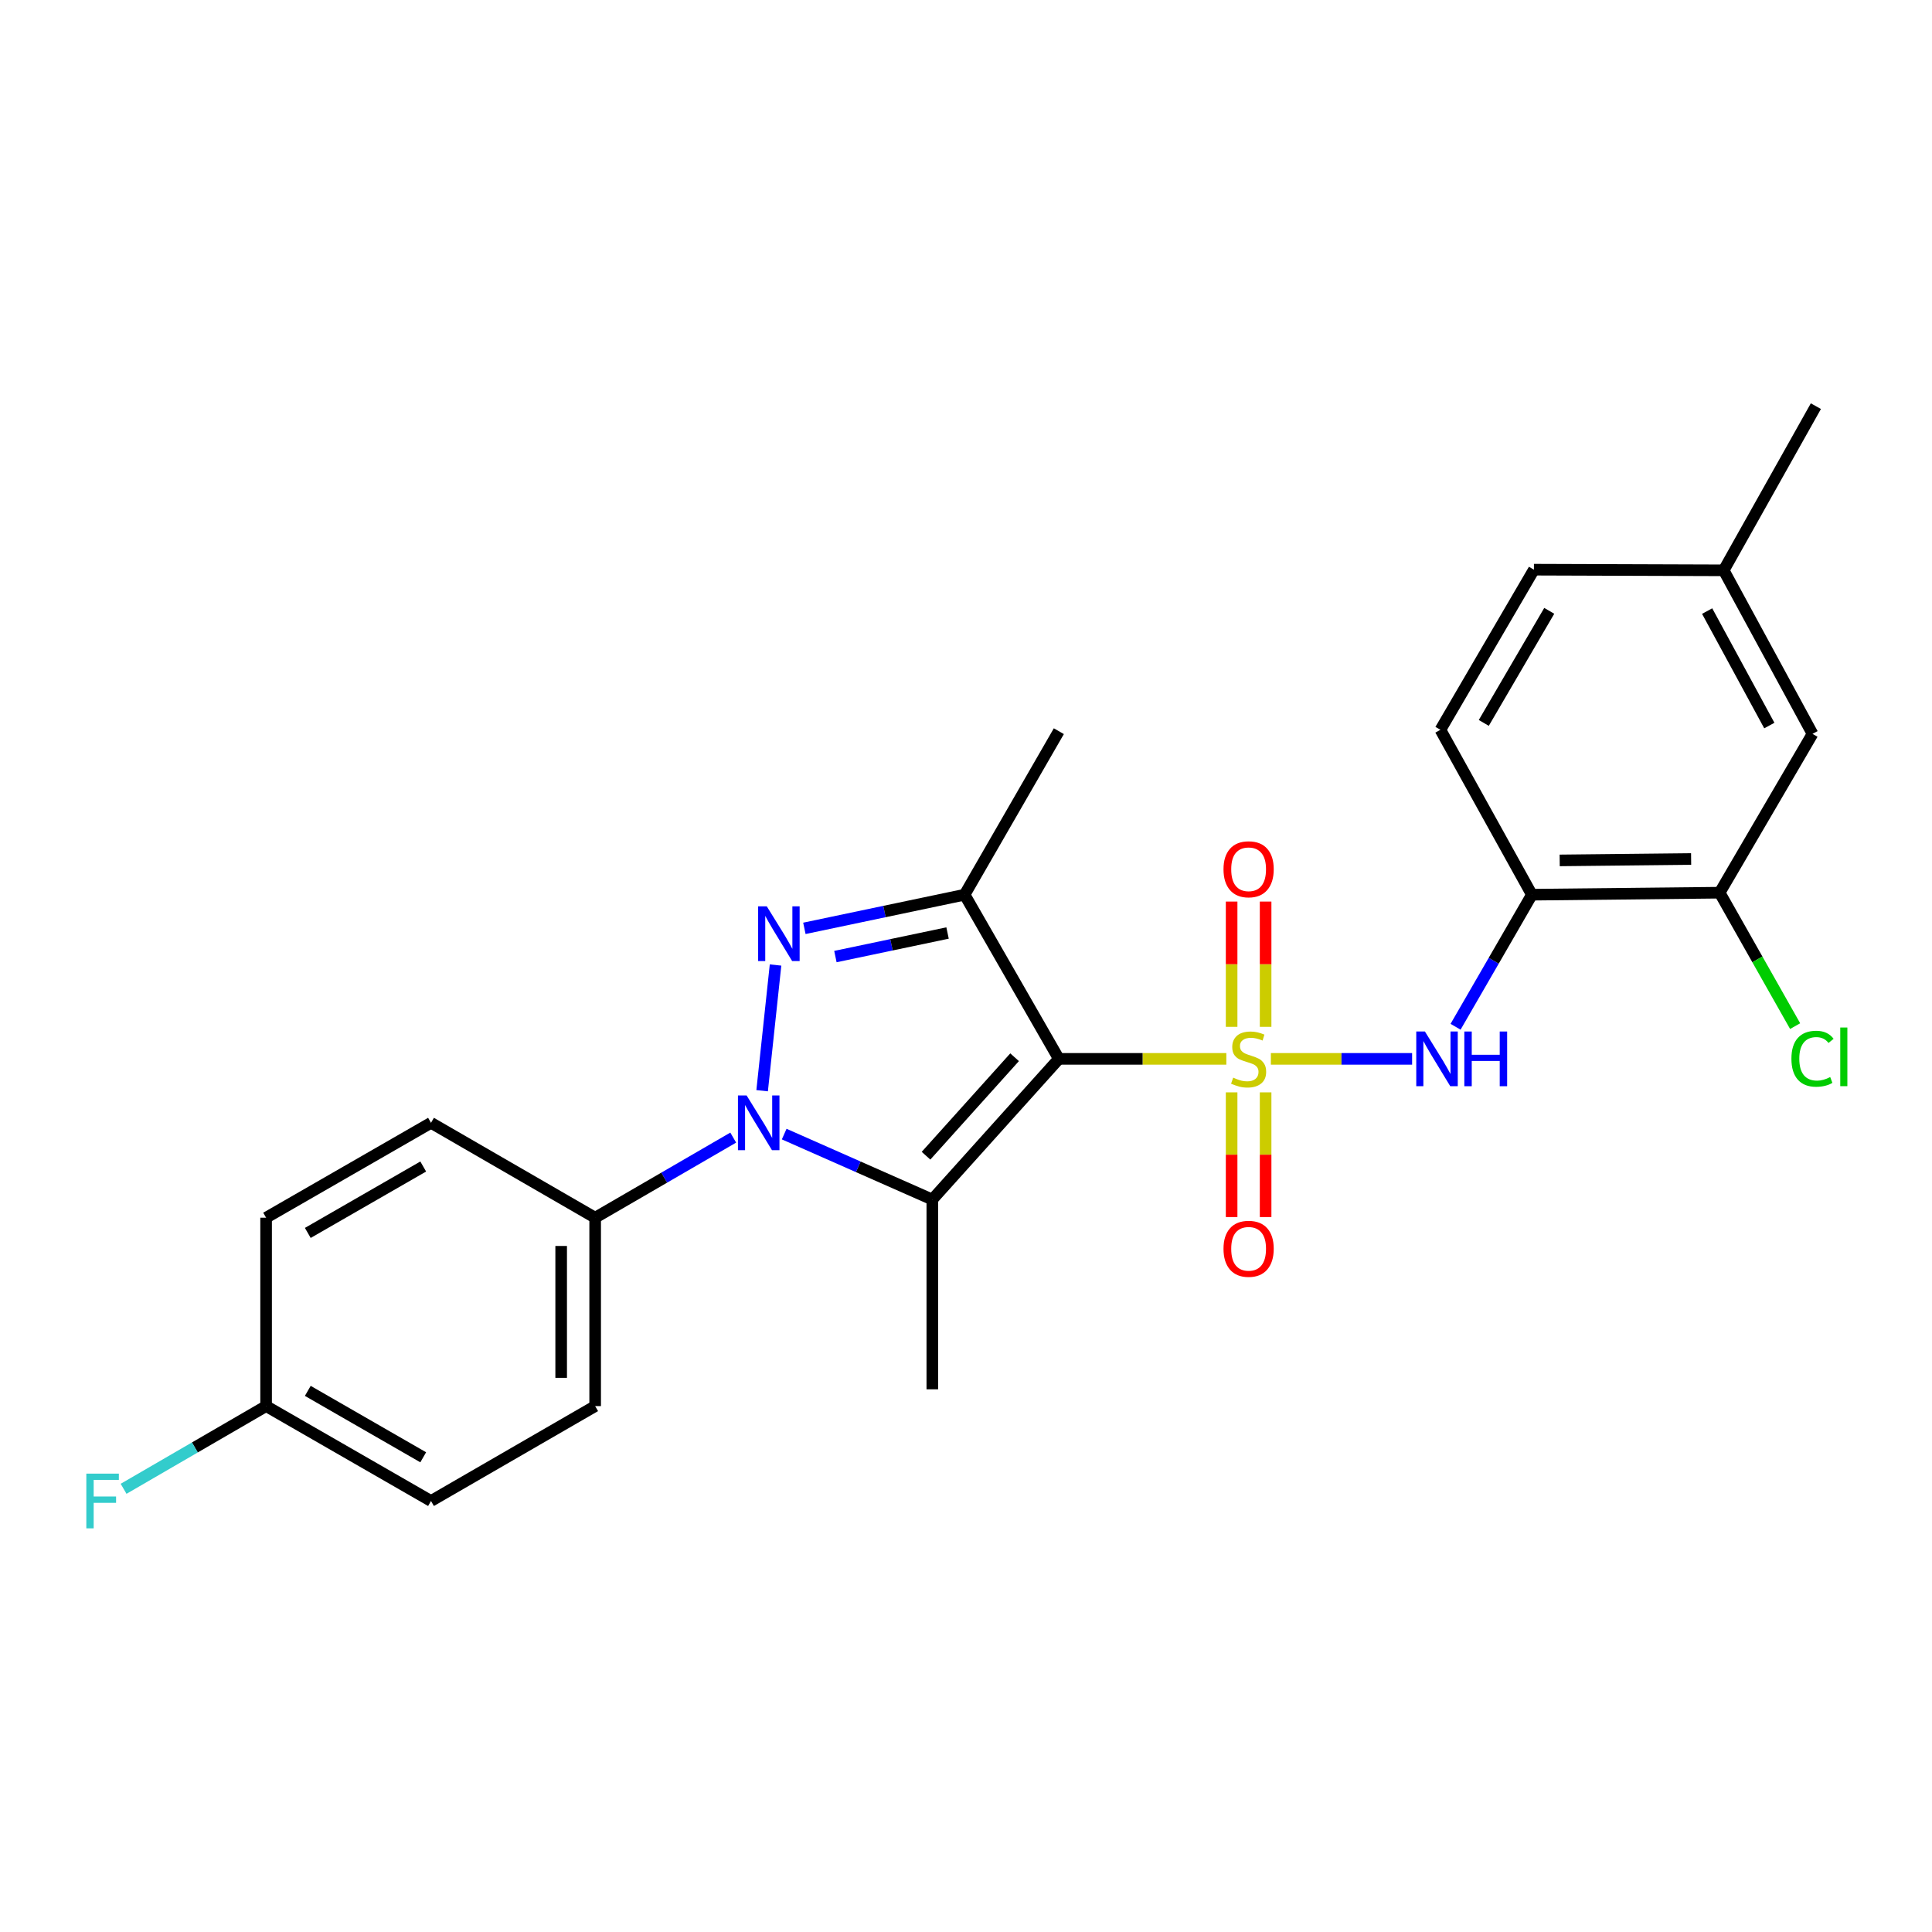 <?xml version='1.0' encoding='iso-8859-1'?>
<svg version='1.1' baseProfile='full'
              xmlns='http://www.w3.org/2000/svg'
                      xmlns:rdkit='http://www.rdkit.org/xml'
                      xmlns:xlink='http://www.w3.org/1999/xlink'
                  xml:space='preserve'
width='1000px' height='1000px' viewBox='0 0 1000 1000'>
<!-- END OF HEADER -->
<rect style='opacity:1.0;fill:#FFFFFF;stroke:none' width='1000' height='1000' x='0' y='0'> </rect>
<path class='bond-0' d='M 634.747,548.066 L 591.402,548.066' style='fill:none;fill-rule:evenodd;stroke:#CCCC00;stroke-width:6px;stroke-linecap:butt;stroke-linejoin:miter;stroke-opacity:1' />
<path class='bond-0' d='M 591.402,548.066 L 548.056,548.066' style='fill:none;fill-rule:evenodd;stroke:#000000;stroke-width:6px;stroke-linecap:butt;stroke-linejoin:miter;stroke-opacity:1' />
<path class='bond-5' d='M 657.8,548.066 L 694.353,548.066' style='fill:none;fill-rule:evenodd;stroke:#CCCC00;stroke-width:6px;stroke-linecap:butt;stroke-linejoin:miter;stroke-opacity:1' />
<path class='bond-5' d='M 694.353,548.066 L 730.905,548.066' style='fill:none;fill-rule:evenodd;stroke:#0000FF;stroke-width:6px;stroke-linecap:butt;stroke-linejoin:miter;stroke-opacity:1' />
<path class='bond-7' d='M 637.486,565.402 L 637.486,597.676' style='fill:none;fill-rule:evenodd;stroke:#CCCC00;stroke-width:6px;stroke-linecap:butt;stroke-linejoin:miter;stroke-opacity:1' />
<path class='bond-7' d='M 637.486,597.676 L 637.486,629.95' style='fill:none;fill-rule:evenodd;stroke:#FF0000;stroke-width:6px;stroke-linecap:butt;stroke-linejoin:miter;stroke-opacity:1' />
<path class='bond-7' d='M 655.079,565.402 L 655.079,597.676' style='fill:none;fill-rule:evenodd;stroke:#CCCC00;stroke-width:6px;stroke-linecap:butt;stroke-linejoin:miter;stroke-opacity:1' />
<path class='bond-7' d='M 655.079,597.676 L 655.079,629.95' style='fill:none;fill-rule:evenodd;stroke:#FF0000;stroke-width:6px;stroke-linecap:butt;stroke-linejoin:miter;stroke-opacity:1' />
<path class='bond-8' d='M 655.079,531.491 L 655.079,499.071' style='fill:none;fill-rule:evenodd;stroke:#CCCC00;stroke-width:6px;stroke-linecap:butt;stroke-linejoin:miter;stroke-opacity:1' />
<path class='bond-8' d='M 655.079,499.071 L 655.079,466.651' style='fill:none;fill-rule:evenodd;stroke:#FF0000;stroke-width:6px;stroke-linecap:butt;stroke-linejoin:miter;stroke-opacity:1' />
<path class='bond-8' d='M 637.486,531.491 L 637.486,499.071' style='fill:none;fill-rule:evenodd;stroke:#CCCC00;stroke-width:6px;stroke-linecap:butt;stroke-linejoin:miter;stroke-opacity:1' />
<path class='bond-8' d='M 637.486,499.071 L 637.486,466.651' style='fill:none;fill-rule:evenodd;stroke:#FF0000;stroke-width:6px;stroke-linecap:butt;stroke-linejoin:miter;stroke-opacity:1' />
<path class='bond-1' d='M 548.056,548.066 L 482.563,620.88' style='fill:none;fill-rule:evenodd;stroke:#000000;stroke-width:6px;stroke-linecap:butt;stroke-linejoin:miter;stroke-opacity:1' />
<path class='bond-1' d='M 525.152,547.223 L 479.307,598.193' style='fill:none;fill-rule:evenodd;stroke:#000000;stroke-width:6px;stroke-linecap:butt;stroke-linejoin:miter;stroke-opacity:1' />
<path class='bond-4' d='M 548.056,548.066 L 499.276,463.093' style='fill:none;fill-rule:evenodd;stroke:#000000;stroke-width:6px;stroke-linecap:butt;stroke-linejoin:miter;stroke-opacity:1' />
<path class='bond-2' d='M 482.563,620.88 L 444.231,603.941' style='fill:none;fill-rule:evenodd;stroke:#000000;stroke-width:6px;stroke-linecap:butt;stroke-linejoin:miter;stroke-opacity:1' />
<path class='bond-2' d='M 444.231,603.941 L 405.899,587.001' style='fill:none;fill-rule:evenodd;stroke:#0000FF;stroke-width:6px;stroke-linecap:butt;stroke-linejoin:miter;stroke-opacity:1' />
<path class='bond-15' d='M 482.563,620.88 L 482.563,719.107' style='fill:none;fill-rule:evenodd;stroke:#000000;stroke-width:6px;stroke-linecap:butt;stroke-linejoin:miter;stroke-opacity:1' />
<path class='bond-9' d='M 379.516,588.82 L 343.784,609.552' style='fill:none;fill-rule:evenodd;stroke:#0000FF;stroke-width:6px;stroke-linecap:butt;stroke-linejoin:miter;stroke-opacity:1' />
<path class='bond-9' d='M 343.784,609.552 L 308.052,630.283' style='fill:none;fill-rule:evenodd;stroke:#000000;stroke-width:6px;stroke-linecap:butt;stroke-linejoin:miter;stroke-opacity:1' />
<path class='bond-25' d='M 394.477,564.549 L 401.421,499.489' style='fill:none;fill-rule:evenodd;stroke:#0000FF;stroke-width:6px;stroke-linecap:butt;stroke-linejoin:miter;stroke-opacity:1' />
<path class='bond-3' d='M 416.346,480.514 L 457.811,471.803' style='fill:none;fill-rule:evenodd;stroke:#0000FF;stroke-width:6px;stroke-linecap:butt;stroke-linejoin:miter;stroke-opacity:1' />
<path class='bond-3' d='M 457.811,471.803 L 499.276,463.093' style='fill:none;fill-rule:evenodd;stroke:#000000;stroke-width:6px;stroke-linecap:butt;stroke-linejoin:miter;stroke-opacity:1' />
<path class='bond-3' d='M 432.403,495.118 L 461.428,489.02' style='fill:none;fill-rule:evenodd;stroke:#0000FF;stroke-width:6px;stroke-linecap:butt;stroke-linejoin:miter;stroke-opacity:1' />
<path class='bond-3' d='M 461.428,489.02 L 490.453,482.923' style='fill:none;fill-rule:evenodd;stroke:#000000;stroke-width:6px;stroke-linecap:butt;stroke-linejoin:miter;stroke-opacity:1' />
<path class='bond-17' d='M 499.276,463.093 L 548.056,378.462' style='fill:none;fill-rule:evenodd;stroke:#000000;stroke-width:6px;stroke-linecap:butt;stroke-linejoin:miter;stroke-opacity:1' />
<path class='bond-6' d='M 753.396,531.453 L 773.147,497.273' style='fill:none;fill-rule:evenodd;stroke:#0000FF;stroke-width:6px;stroke-linecap:butt;stroke-linejoin:miter;stroke-opacity:1' />
<path class='bond-6' d='M 773.147,497.273 L 792.898,463.093' style='fill:none;fill-rule:evenodd;stroke:#000000;stroke-width:6px;stroke-linecap:butt;stroke-linejoin:miter;stroke-opacity:1' />
<path class='bond-10' d='M 792.898,463.093 L 890.089,462.057' style='fill:none;fill-rule:evenodd;stroke:#000000;stroke-width:6px;stroke-linecap:butt;stroke-linejoin:miter;stroke-opacity:1' />
<path class='bond-10' d='M 807.289,445.346 L 875.323,444.621' style='fill:none;fill-rule:evenodd;stroke:#000000;stroke-width:6px;stroke-linecap:butt;stroke-linejoin:miter;stroke-opacity:1' />
<path class='bond-12' d='M 792.898,463.093 L 745.554,377.739' style='fill:none;fill-rule:evenodd;stroke:#000000;stroke-width:6px;stroke-linecap:butt;stroke-linejoin:miter;stroke-opacity:1' />
<path class='bond-13' d='M 308.052,630.283 L 308.052,727.795' style='fill:none;fill-rule:evenodd;stroke:#000000;stroke-width:6px;stroke-linecap:butt;stroke-linejoin:miter;stroke-opacity:1' />
<path class='bond-13' d='M 290.46,644.91 L 290.46,713.169' style='fill:none;fill-rule:evenodd;stroke:#000000;stroke-width:6px;stroke-linecap:butt;stroke-linejoin:miter;stroke-opacity:1' />
<path class='bond-14' d='M 308.052,630.283 L 223.089,581.17' style='fill:none;fill-rule:evenodd;stroke:#000000;stroke-width:6px;stroke-linecap:butt;stroke-linejoin:miter;stroke-opacity:1' />
<path class='bond-11' d='M 890.089,462.057 L 938.156,379.84' style='fill:none;fill-rule:evenodd;stroke:#000000;stroke-width:6px;stroke-linecap:butt;stroke-linejoin:miter;stroke-opacity:1' />
<path class='bond-16' d='M 890.089,462.057 L 909.624,496.589' style='fill:none;fill-rule:evenodd;stroke:#000000;stroke-width:6px;stroke-linecap:butt;stroke-linejoin:miter;stroke-opacity:1' />
<path class='bond-16' d='M 909.624,496.589 L 929.16,531.12' style='fill:none;fill-rule:evenodd;stroke:#00CC00;stroke-width:6px;stroke-linecap:butt;stroke-linejoin:miter;stroke-opacity:1' />
<path class='bond-26' d='M 938.156,379.84 L 892.18,295.2' style='fill:none;fill-rule:evenodd;stroke:#000000;stroke-width:6px;stroke-linecap:butt;stroke-linejoin:miter;stroke-opacity:1' />
<path class='bond-26' d='M 915.8,375.542 L 883.617,316.293' style='fill:none;fill-rule:evenodd;stroke:#000000;stroke-width:6px;stroke-linecap:butt;stroke-linejoin:miter;stroke-opacity:1' />
<path class='bond-20' d='M 745.554,377.739 L 793.954,294.867' style='fill:none;fill-rule:evenodd;stroke:#000000;stroke-width:6px;stroke-linecap:butt;stroke-linejoin:miter;stroke-opacity:1' />
<path class='bond-20' d='M 768.006,374.181 L 801.886,316.171' style='fill:none;fill-rule:evenodd;stroke:#000000;stroke-width:6px;stroke-linecap:butt;stroke-linejoin:miter;stroke-opacity:1' />
<path class='bond-22' d='M 308.052,727.795 L 223.089,776.909' style='fill:none;fill-rule:evenodd;stroke:#000000;stroke-width:6px;stroke-linecap:butt;stroke-linejoin:miter;stroke-opacity:1' />
<path class='bond-21' d='M 223.089,581.17 L 137.735,630.283' style='fill:none;fill-rule:evenodd;stroke:#000000;stroke-width:6px;stroke-linecap:butt;stroke-linejoin:miter;stroke-opacity:1' />
<path class='bond-21' d='M 219.06,603.785 L 159.312,638.164' style='fill:none;fill-rule:evenodd;stroke:#000000;stroke-width:6px;stroke-linecap:butt;stroke-linejoin:miter;stroke-opacity:1' />
<path class='bond-18' d='M 892.18,295.2 L 793.954,294.867' style='fill:none;fill-rule:evenodd;stroke:#000000;stroke-width:6px;stroke-linecap:butt;stroke-linejoin:miter;stroke-opacity:1' />
<path class='bond-24' d='M 892.18,295.2 L 939.896,210.227' style='fill:none;fill-rule:evenodd;stroke:#000000;stroke-width:6px;stroke-linecap:butt;stroke-linejoin:miter;stroke-opacity:1' />
<path class='bond-19' d='M 137.735,727.795 L 137.735,630.283' style='fill:none;fill-rule:evenodd;stroke:#000000;stroke-width:6px;stroke-linecap:butt;stroke-linejoin:miter;stroke-opacity:1' />
<path class='bond-23' d='M 137.735,727.795 L 100.853,749.199' style='fill:none;fill-rule:evenodd;stroke:#000000;stroke-width:6px;stroke-linecap:butt;stroke-linejoin:miter;stroke-opacity:1' />
<path class='bond-23' d='M 100.853,749.199 L 63.971,770.603' style='fill:none;fill-rule:evenodd;stroke:#33CCCC;stroke-width:6px;stroke-linecap:butt;stroke-linejoin:miter;stroke-opacity:1' />
<path class='bond-27' d='M 137.735,727.795 L 223.089,776.909' style='fill:none;fill-rule:evenodd;stroke:#000000;stroke-width:6px;stroke-linecap:butt;stroke-linejoin:miter;stroke-opacity:1' />
<path class='bond-27' d='M 159.312,719.914 L 219.06,754.293' style='fill:none;fill-rule:evenodd;stroke:#000000;stroke-width:6px;stroke-linecap:butt;stroke-linejoin:miter;stroke-opacity:1' />
<path  class='atom-0' d='M 638.283 557.786
Q 638.603 557.906, 639.923 558.466
Q 641.243 559.026, 642.683 559.386
Q 644.163 559.706, 645.603 559.706
Q 648.283 559.706, 649.843 558.426
Q 651.403 557.106, 651.403 554.826
Q 651.403 553.266, 650.603 552.306
Q 649.843 551.346, 648.643 550.826
Q 647.443 550.306, 645.443 549.706
Q 642.923 548.946, 641.403 548.226
Q 639.923 547.506, 638.843 545.986
Q 637.803 544.466, 637.803 541.906
Q 637.803 538.346, 640.203 536.146
Q 642.643 533.946, 647.443 533.946
Q 650.723 533.946, 654.443 535.506
L 653.523 538.586
Q 650.123 537.186, 647.563 537.186
Q 644.803 537.186, 643.283 538.346
Q 641.763 539.466, 641.803 541.426
Q 641.803 542.946, 642.563 543.866
Q 643.363 544.786, 644.483 545.306
Q 645.643 545.826, 647.563 546.426
Q 650.123 547.226, 651.643 548.026
Q 653.163 548.826, 654.243 550.466
Q 655.363 552.066, 655.363 554.826
Q 655.363 558.746, 652.723 560.866
Q 650.123 562.946, 645.763 562.946
Q 643.243 562.946, 641.323 562.386
Q 639.443 561.866, 637.203 560.946
L 638.283 557.786
' fill='#CCCC00'/>
<path  class='atom-3' d='M 386.443 567.01
L 395.723 582.01
Q 396.643 583.49, 398.123 586.17
Q 399.603 588.85, 399.683 589.01
L 399.683 567.01
L 403.443 567.01
L 403.443 595.33
L 399.563 595.33
L 389.603 578.93
Q 388.443 577.01, 387.203 574.81
Q 386.003 572.61, 385.643 571.93
L 385.643 595.33
L 381.963 595.33
L 381.963 567.01
L 386.443 567.01
' fill='#0000FF'/>
<path  class='atom-4' d='M 396.891 469.126
L 406.171 484.126
Q 407.091 485.606, 408.571 488.286
Q 410.051 490.966, 410.131 491.126
L 410.131 469.126
L 413.891 469.126
L 413.891 497.446
L 410.011 497.446
L 400.051 481.046
Q 398.891 479.126, 397.651 476.926
Q 396.451 474.726, 396.091 474.046
L 396.091 497.446
L 392.411 497.446
L 392.411 469.126
L 396.891 469.126
' fill='#0000FF'/>
<path  class='atom-6' d='M 737.535 533.906
L 746.815 548.906
Q 747.735 550.386, 749.215 553.066
Q 750.695 555.746, 750.775 555.906
L 750.775 533.906
L 754.535 533.906
L 754.535 562.226
L 750.655 562.226
L 740.695 545.826
Q 739.535 543.906, 738.295 541.706
Q 737.095 539.506, 736.735 538.826
L 736.735 562.226
L 733.055 562.226
L 733.055 533.906
L 737.535 533.906
' fill='#0000FF'/>
<path  class='atom-6' d='M 757.935 533.906
L 761.775 533.906
L 761.775 545.946
L 776.255 545.946
L 776.255 533.906
L 780.095 533.906
L 780.095 562.226
L 776.255 562.226
L 776.255 549.146
L 761.775 549.146
L 761.775 562.226
L 757.935 562.226
L 757.935 533.906
' fill='#0000FF'/>
<path  class='atom-8' d='M 633.283 646.372
Q 633.283 639.572, 636.643 635.772
Q 640.003 631.972, 646.283 631.972
Q 652.563 631.972, 655.923 635.772
Q 659.283 639.572, 659.283 646.372
Q 659.283 653.252, 655.883 657.172
Q 652.483 661.052, 646.283 661.052
Q 640.043 661.052, 636.643 657.172
Q 633.283 653.292, 633.283 646.372
M 646.283 657.852
Q 650.603 657.852, 652.923 654.972
Q 655.283 652.052, 655.283 646.372
Q 655.283 640.812, 652.923 638.012
Q 650.603 635.172, 646.283 635.172
Q 641.963 635.172, 639.603 637.972
Q 637.283 640.772, 637.283 646.372
Q 637.283 652.092, 639.603 654.972
Q 641.963 657.852, 646.283 657.852
' fill='#FF0000'/>
<path  class='atom-9' d='M 633.283 449.93
Q 633.283 443.13, 636.643 439.33
Q 640.003 435.53, 646.283 435.53
Q 652.563 435.53, 655.923 439.33
Q 659.283 443.13, 659.283 449.93
Q 659.283 456.81, 655.883 460.73
Q 652.483 464.61, 646.283 464.61
Q 640.043 464.61, 636.643 460.73
Q 633.283 456.85, 633.283 449.93
M 646.283 461.41
Q 650.603 461.41, 652.923 458.53
Q 655.283 455.61, 655.283 449.93
Q 655.283 444.37, 652.923 441.57
Q 650.603 438.73, 646.283 438.73
Q 641.963 438.73, 639.603 441.53
Q 637.283 444.33, 637.283 449.93
Q 637.283 455.65, 639.603 458.53
Q 641.963 461.41, 646.283 461.41
' fill='#FF0000'/>
<path  class='atom-17' d='M 927.236 548
Q 927.236 540.96, 930.516 537.28
Q 933.836 533.56, 940.116 533.56
Q 945.956 533.56, 949.076 537.68
L 946.436 539.84
Q 944.156 536.84, 940.116 536.84
Q 935.836 536.84, 933.556 539.72
Q 931.316 542.56, 931.316 548
Q 931.316 553.6, 933.636 556.48
Q 935.996 559.36, 940.556 559.36
Q 943.676 559.36, 947.316 557.48
L 948.436 560.48
Q 946.956 561.44, 944.716 562
Q 942.476 562.56, 939.996 562.56
Q 933.836 562.56, 930.516 558.8
Q 927.236 555.04, 927.236 548
' fill='#00CC00'/>
<path  class='atom-17' d='M 952.516 531.84
L 956.196 531.84
L 956.196 562.2
L 952.516 562.2
L 952.516 531.84
' fill='#00CC00'/>
<path  class='atom-24' d='M 44.684 762.749
L 61.524 762.749
L 61.524 765.989
L 48.484 765.989
L 48.484 774.589
L 60.084 774.589
L 60.084 777.869
L 48.484 777.869
L 48.484 791.069
L 44.684 791.069
L 44.684 762.749
' fill='#33CCCC'/>
</svg>
